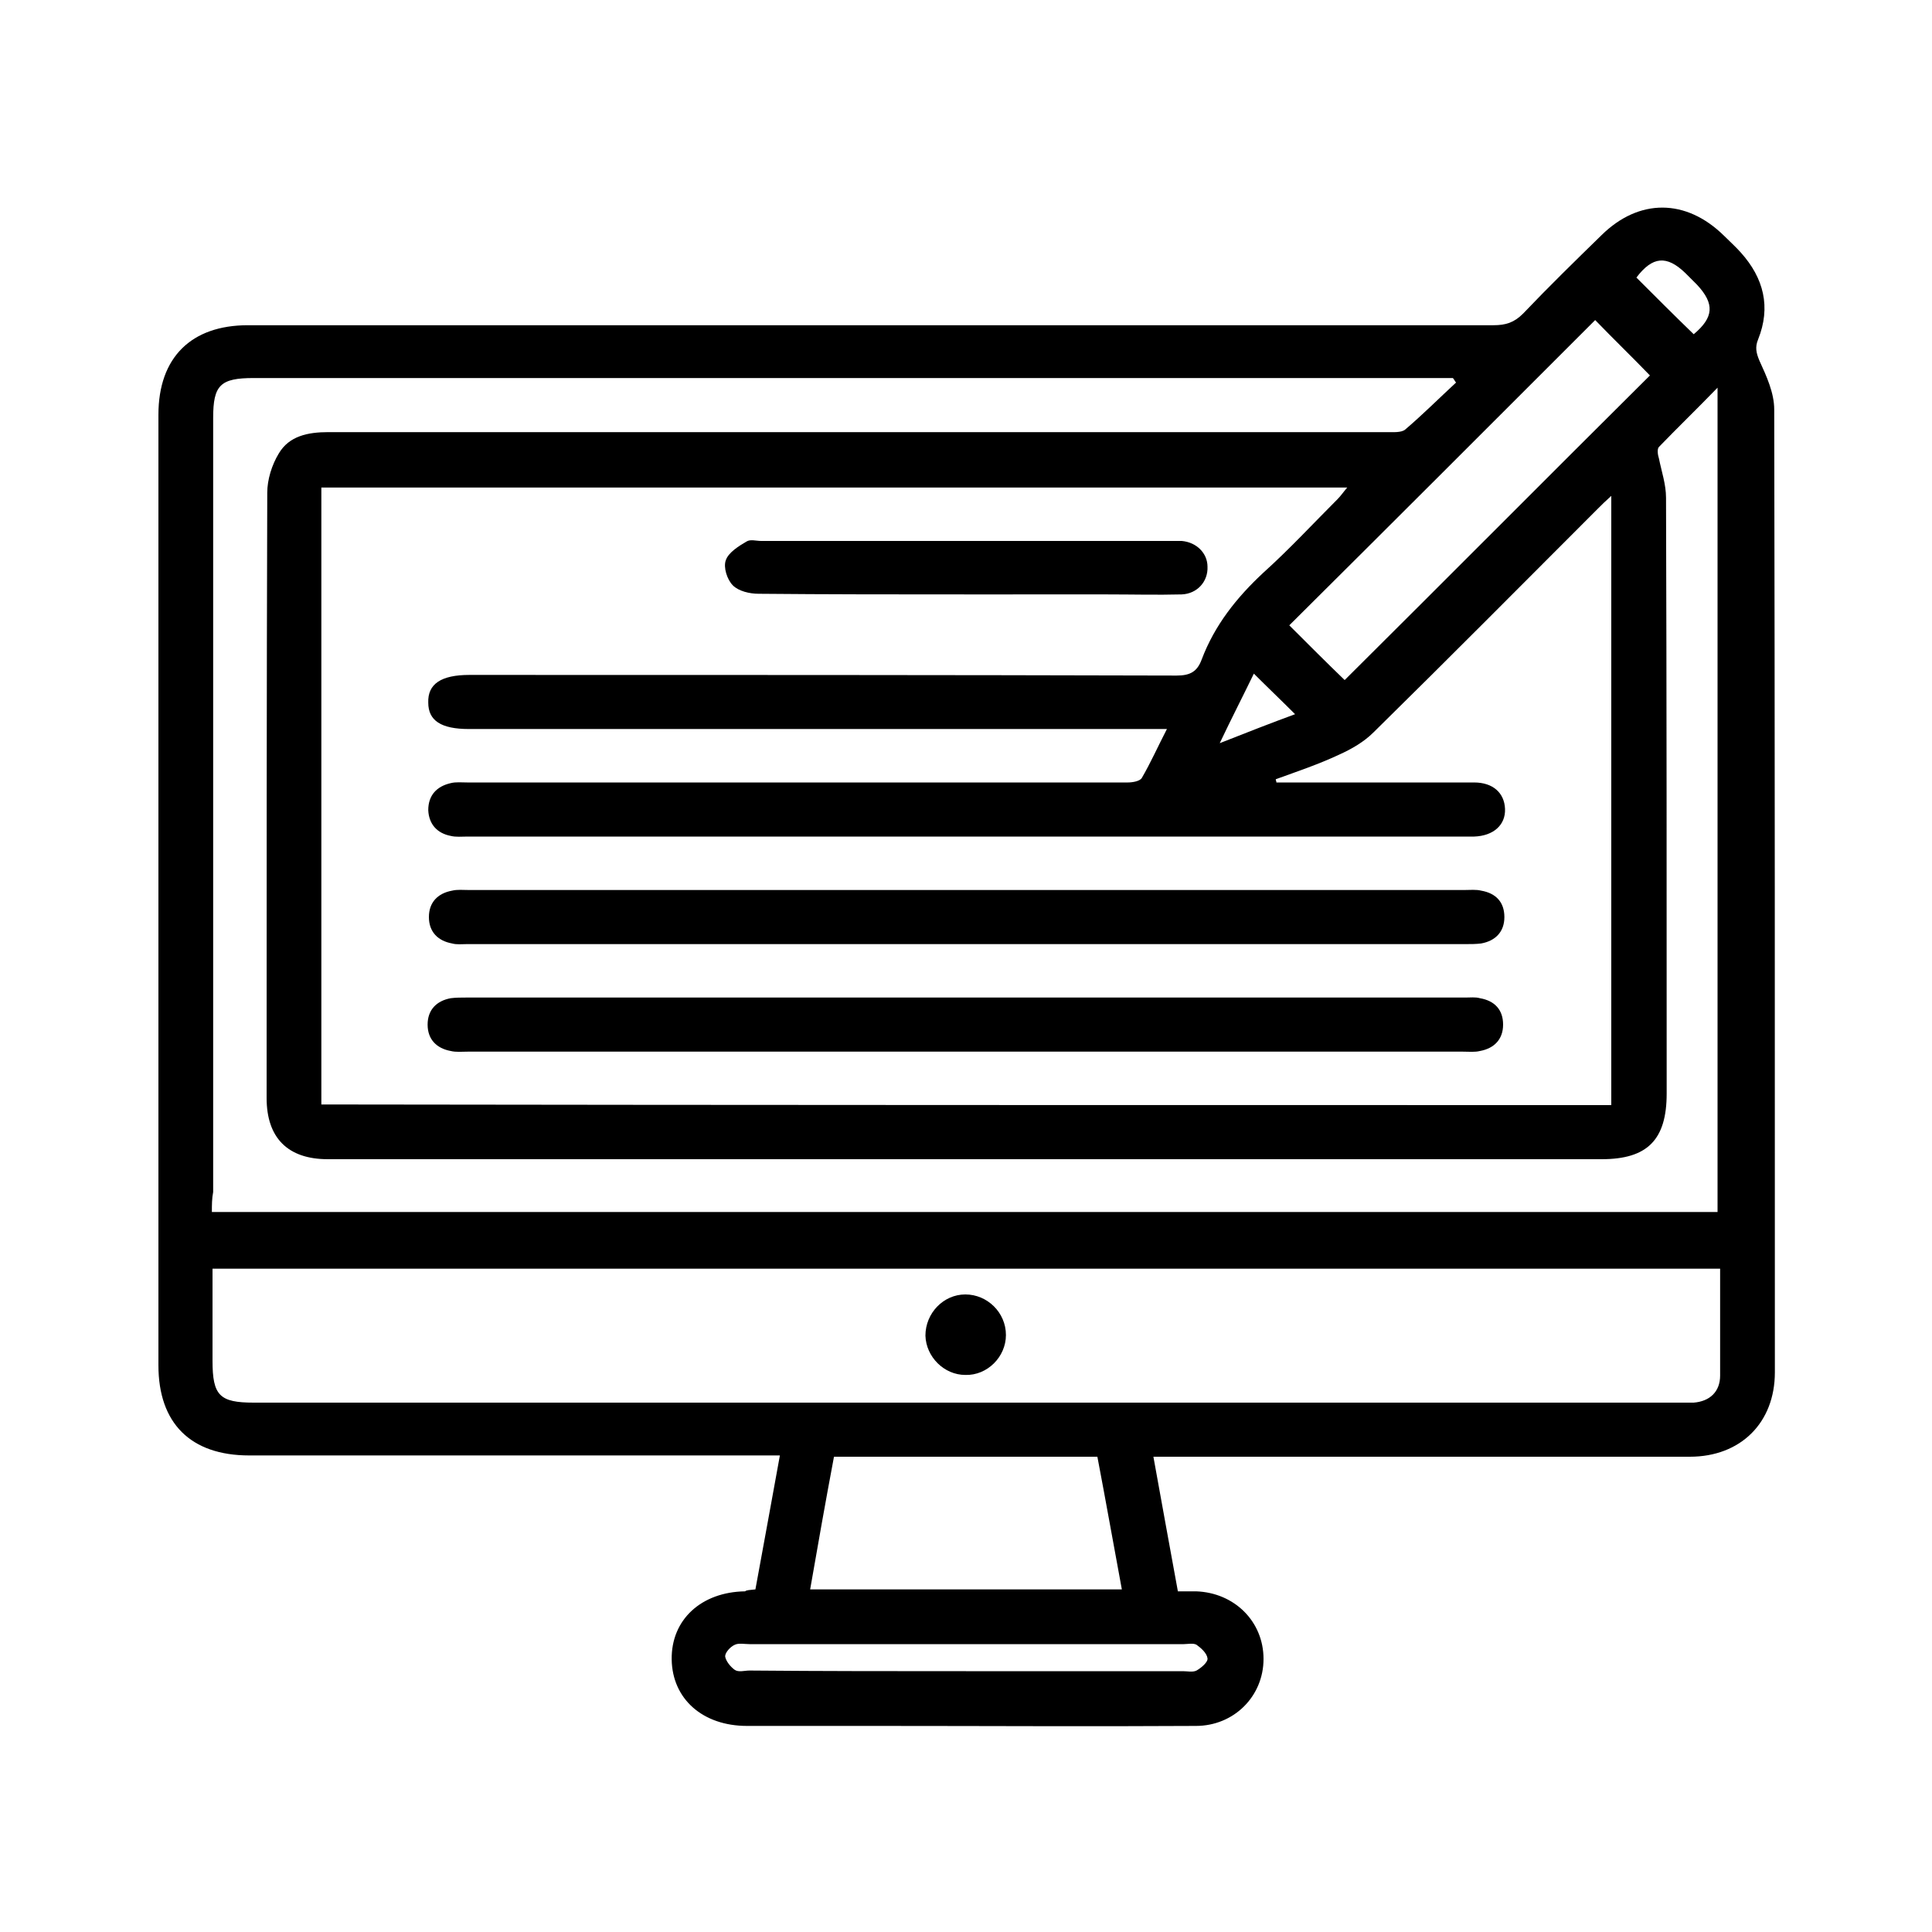 <svg xmlns="http://www.w3.org/2000/svg" xmlns:xlink="http://www.w3.org/1999/xlink" id="Layer_1" x="0px" y="0px" viewBox="0 0 30 30" xml:space="preserve"><g>	<path d="M11.73,24.68c0.13-0.7,0.25-1.37,0.38-2.08c-0.11,0-0.21,0-0.3,0c-2.65,0-5.3,0-7.94,0c-0.91,0-1.41-0.5-1.41-1.4  c0-4.92,0-9.84,0-14.76c0-0.89,0.51-1.39,1.39-1.39c6.45,0,12.89,0,19.34,0c0.19,0,0.32-0.04,0.46-0.18  c0.4-0.42,0.81-0.82,1.22-1.22c0.58-0.57,1.31-0.57,1.9,0.01c0.09,0.09,0.18,0.17,0.26,0.26c0.36,0.4,0.47,0.85,0.27,1.35  c-0.05,0.12-0.03,0.21,0.02,0.33c0.11,0.24,0.23,0.5,0.23,0.76c0.01,4.98,0.01,9.96,0.01,14.95c0,0.78-0.53,1.31-1.32,1.31  c-2.67,0-5.33,0-8,0c-0.1,0-0.21,0-0.33,0c0.13,0.71,0.25,1.39,0.38,2.09c0.1,0,0.19,0,0.28,0c0.6,0.02,1.05,0.47,1.05,1.05  c0,0.58-0.46,1.04-1.05,1.04c-1.64,0.01-3.28,0-4.91,0c-0.69,0-1.38,0-2.06,0c-0.69,0-1.16-0.42-1.17-1.03  c-0.01-0.62,0.46-1.05,1.14-1.06C11.59,24.69,11.64,24.69,11.73,24.68z M25.02,17.16c0-3.15,0-6.29,0-9.46  c-0.09,0.08-0.15,0.14-0.21,0.2c-1.16,1.16-2.31,2.32-3.48,3.47c-0.15,0.15-0.34,0.26-0.54,0.35c-0.32,0.15-0.65,0.26-0.98,0.38  c0,0.02,0.01,0.03,0.01,0.05c0.08,0,0.16,0,0.25,0c0.94,0,1.88,0,2.82,0c0.29,0,0.47,0.16,0.48,0.41c0.01,0.25-0.18,0.42-0.48,0.43  c-0.04,0-0.09,0-0.13,0c-5.17,0-10.33,0-15.5,0c-0.09,0-0.18,0.01-0.26-0.01c-0.21-0.04-0.34-0.18-0.35-0.4  c0-0.23,0.13-0.37,0.35-0.42c0.08-0.02,0.17-0.01,0.26-0.01c2.64,0,5.28,0,7.92,0c0.78,0,1.55,0,2.33,0c0.08,0,0.19-0.02,0.22-0.07  c0.14-0.24,0.25-0.49,0.39-0.76c-0.15,0-0.25,0-0.36,0c-3.49,0-6.99,0-10.48,0c-0.43,0-0.63-0.13-0.63-0.41  c-0.01-0.29,0.2-0.43,0.64-0.43c3.66,0,7.32,0,10.98,0.01c0.21,0,0.32-0.06,0.39-0.25c0.2-0.53,0.54-0.96,0.96-1.35  c0.4-0.36,0.77-0.76,1.15-1.14c0.05-0.05,0.09-0.11,0.15-0.18c-5.33,0-10.63,0-15.93,0c0,3.2,0,6.39,0,9.58  C11.66,17.16,18.33,17.16,25.02,17.16z M3.29,18.82c7.82,0,15.61,0,23.38,0c0-4.25,0-8.48,0-12.8c-0.34,0.35-0.63,0.63-0.91,0.92  c-0.03,0.03-0.02,0.12,0,0.18c0.04,0.2,0.11,0.4,0.11,0.61c0.01,3.08,0.01,6.17,0.01,9.25c0,0.72-0.3,1.02-1.01,1.02  c-2.64,0-5.28,0-7.92,0c-3.95,0-7.91,0-11.86,0c-0.62,0-0.95-0.33-0.95-0.95c0-3.13,0-6.27,0.01-9.4c0-0.2,0.07-0.43,0.18-0.61  C4.49,6.77,4.78,6.71,5.1,6.71c5.48,0,10.96,0,16.44,0c0.09,0,0.22,0.01,0.28-0.04c0.27-0.23,0.53-0.49,0.79-0.73  c-0.02-0.02-0.03-0.05-0.05-0.07c-0.09,0-0.19,0-0.28,0c-6.11,0-12.23,0-18.34,0c-0.52,0-0.63,0.11-0.63,0.62  c0,4.01,0,8.01,0,12.02C3.29,18.61,3.29,18.71,3.29,18.82z M26.71,19.7c-7.82,0-15.61,0-23.41,0c0,0.49,0,0.96,0,1.43  c0,0.54,0.11,0.65,0.64,0.65c7.38,0,14.77,0,22.15,0c0.07,0,0.14,0,0.21,0c0.25-0.02,0.41-0.17,0.41-0.42  C26.71,20.8,26.71,20.26,26.71,19.7z M17.04,22.62c-1.38,0-2.73,0-4.09,0c-0.13,0.69-0.25,1.37-0.37,2.06c1.63,0,3.22,0,4.84,0  C17.29,23.98,17.17,23.3,17.04,22.62z M24.77,4.97c-1.59,1.59-3.18,3.18-4.75,4.74c0.29,0.29,0.58,0.58,0.86,0.85  C22.45,9,24.04,7.4,25.62,5.83C25.35,5.55,25.05,5.26,24.77,4.97z M15,25.95c1.12,0,2.25,0,3.37,0c0.07,0,0.15,0.02,0.21-0.01  c0.07-0.04,0.18-0.13,0.17-0.19c-0.01-0.08-0.1-0.16-0.17-0.21c-0.05-0.03-0.14-0.01-0.2-0.01c-2.25,0-4.49,0-6.74,0  c-0.08,0-0.17-0.02-0.23,0.01c-0.07,0.03-0.15,0.12-0.15,0.18c0.01,0.07,0.08,0.16,0.15,0.21c0.06,0.04,0.15,0.01,0.23,0.01  C12.76,25.95,13.88,25.95,15,25.95z M26.3,5.19c0.31-0.26,0.33-0.47,0.05-0.77c-0.06-0.06-0.12-0.12-0.18-0.18  c-0.29-0.28-0.51-0.26-0.76,0.07C25.7,4.6,25.99,4.89,26.3,5.19z M19.47,10.46c-0.17,0.35-0.34,0.68-0.53,1.08  c0.43-0.17,0.79-0.31,1.17-0.45C19.89,10.87,19.69,10.68,19.47,10.46z"></path>	<path d="M15,13.82c2.58,0,5.16,0,7.74,0c0.09,0,0.18-0.01,0.26,0.01c0.23,0.04,0.36,0.18,0.36,0.41c0,0.23-0.14,0.37-0.36,0.41  c-0.08,0.01-0.16,0.01-0.23,0.01c-5.17,0-10.35,0-15.52,0c-0.08,0-0.16,0.01-0.23-0.01c-0.22-0.04-0.36-0.18-0.36-0.41  c0-0.23,0.14-0.37,0.36-0.41c0.08-0.02,0.17-0.01,0.26-0.01C9.84,13.82,12.42,13.82,15,13.82z"></path>	<path d="M14.97,16.33c-2.57,0-5.14,0-7.71,0c-0.09,0-0.18,0.01-0.26-0.01c-0.22-0.04-0.36-0.18-0.36-0.41  c0-0.23,0.14-0.37,0.36-0.41c0.08-0.01,0.16-0.01,0.23-0.01c5.17,0,10.35,0,15.52,0c0.08,0,0.16-0.01,0.23,0.01  c0.23,0.04,0.36,0.18,0.36,0.41c0,0.23-0.14,0.37-0.36,0.41c-0.08,0.02-0.17,0.01-0.26,0.01C20.15,16.33,17.56,16.33,14.97,16.33z"></path>	<path d="M14.99,9.23c-1.07,0-2.14,0-3.21-0.01c-0.14,0-0.31-0.04-0.4-0.13C11.29,9,11.23,8.81,11.27,8.7  c0.04-0.12,0.2-0.22,0.32-0.29c0.06-0.04,0.15-0.01,0.23-0.01c2.12,0,4.23,0,6.35,0c0.06,0,0.12,0,0.18,0  c0.23,0.02,0.4,0.19,0.4,0.4c0.01,0.23-0.16,0.42-0.4,0.43c-0.38,0.01-0.77,0-1.15,0C16.47,9.23,15.73,9.23,14.99,9.23z"></path>	<path d="M14.99,20.1c0.34,0,0.63,0.28,0.63,0.63c0,0.34-0.29,0.63-0.63,0.62c-0.33,0-0.61-0.28-0.62-0.61  C14.37,20.39,14.65,20.1,14.99,20.1z"></path></g></svg>